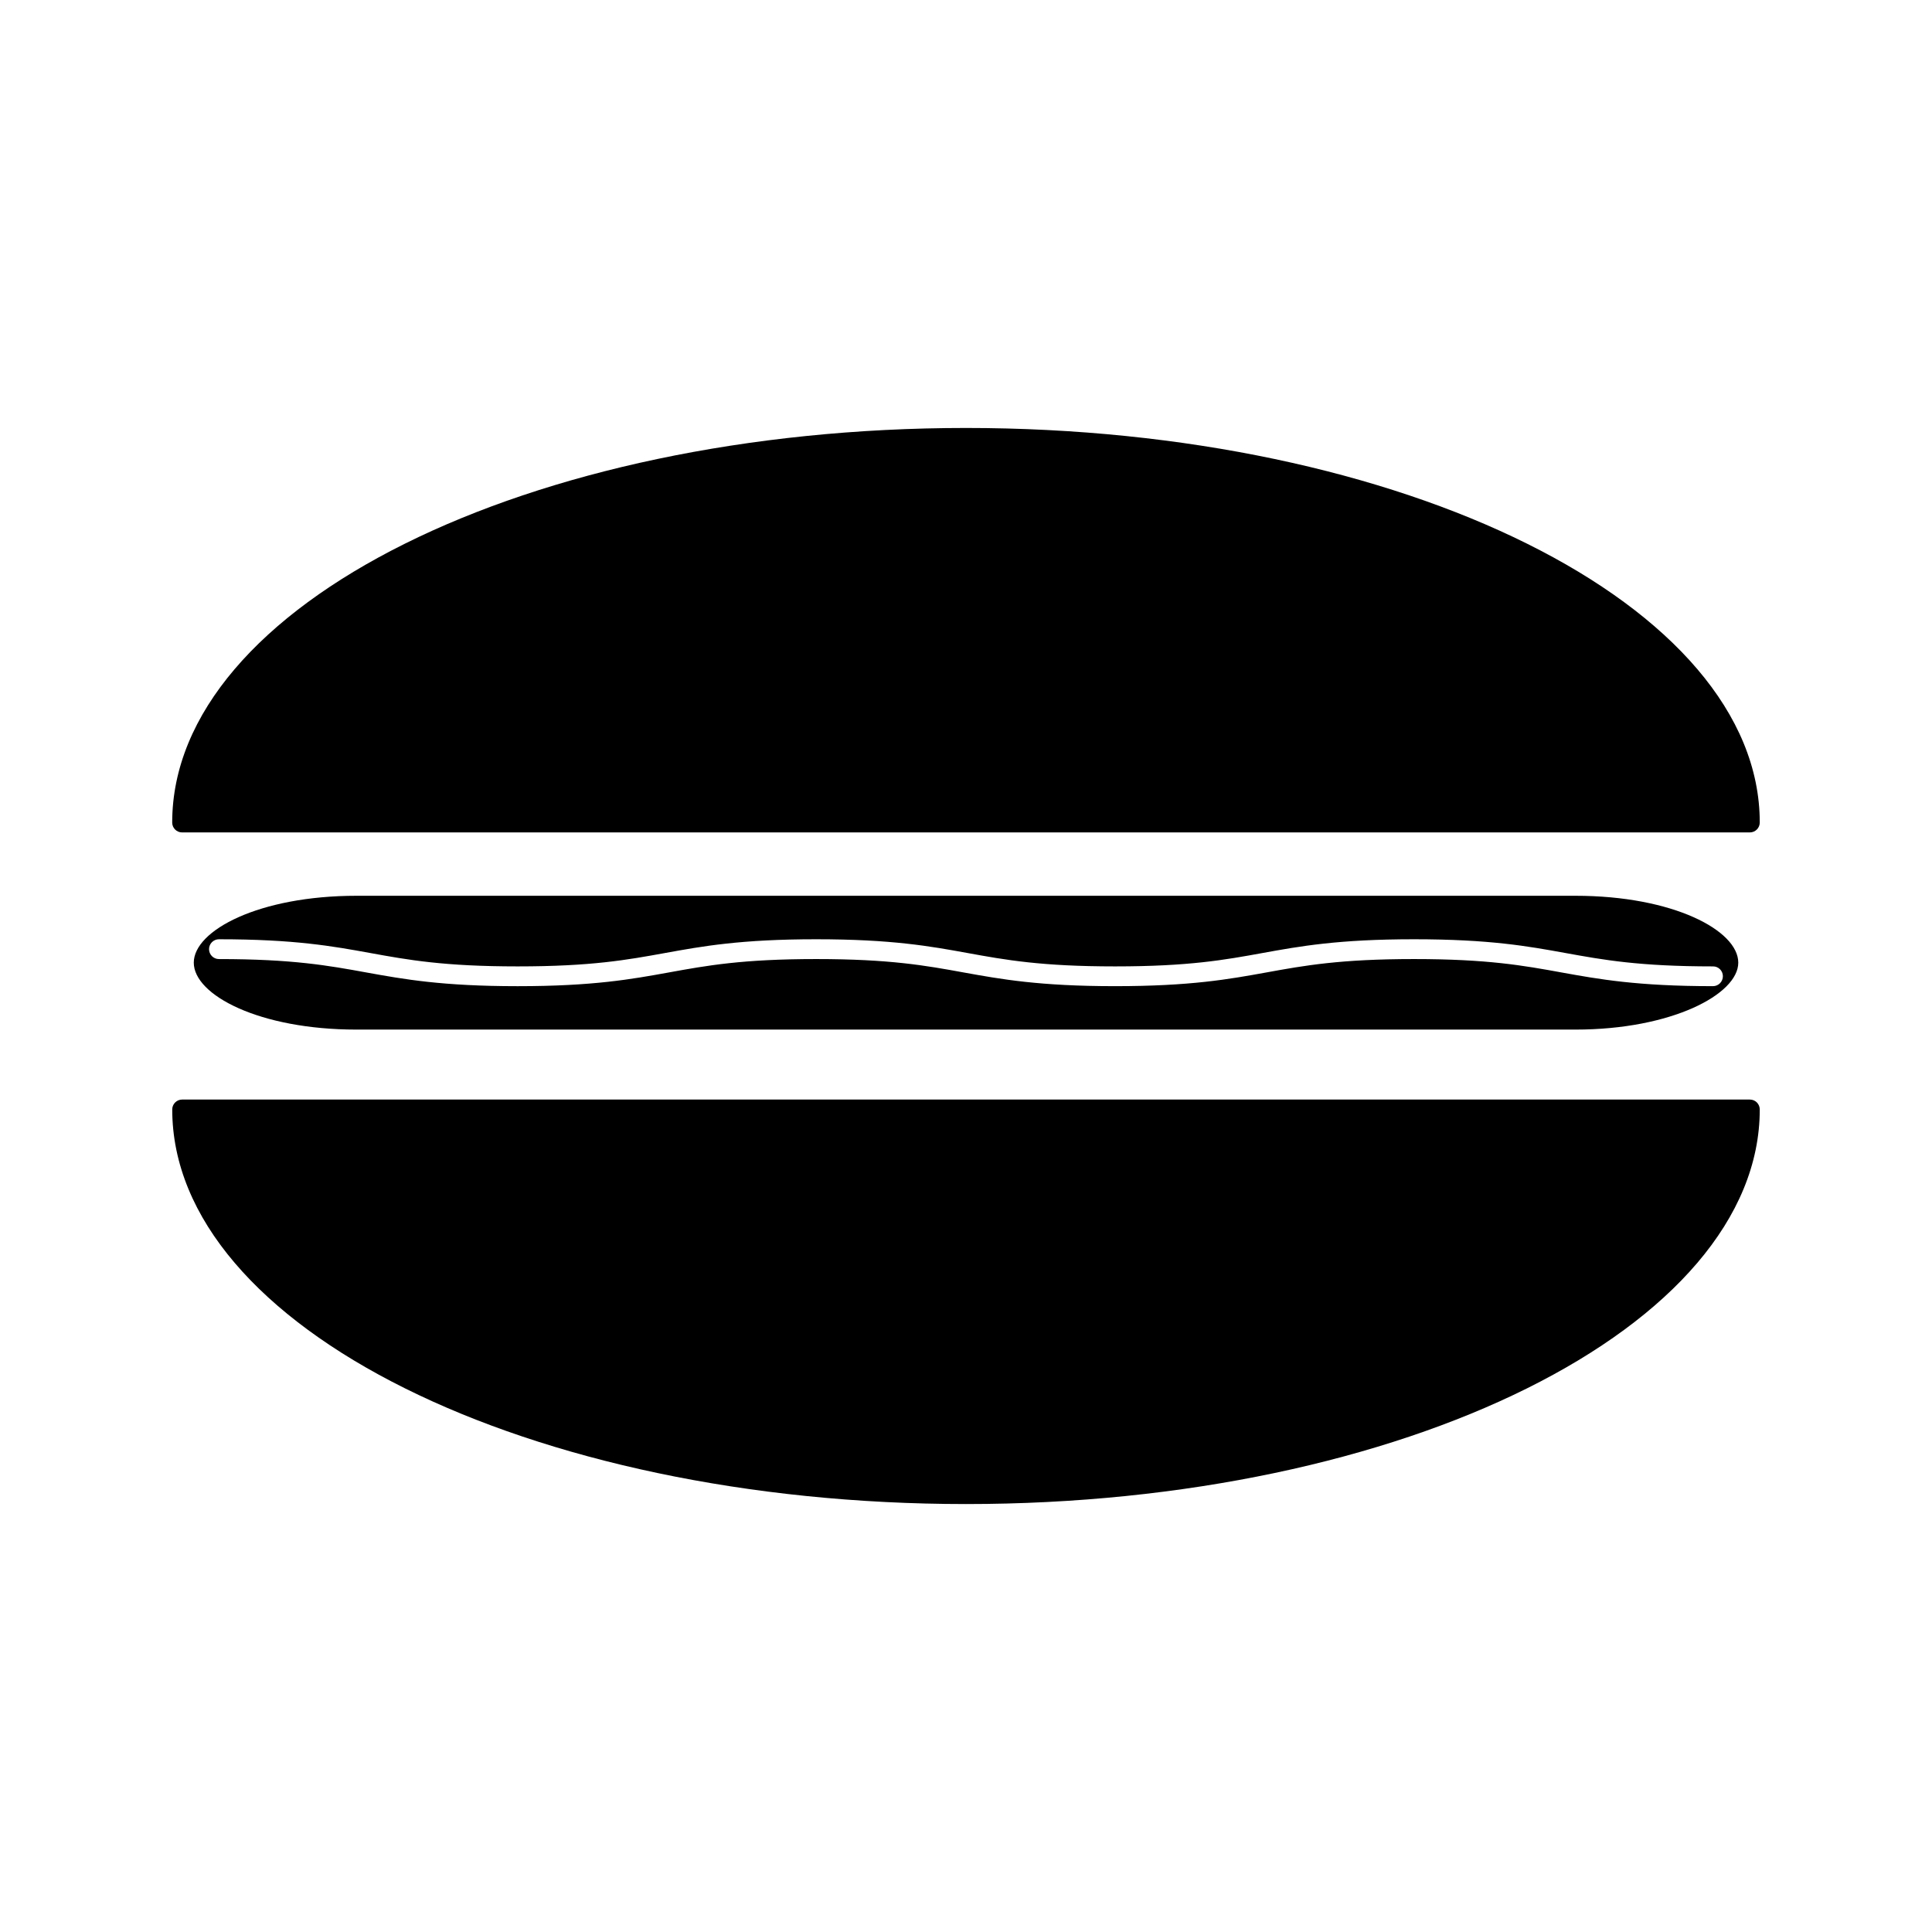 <?xml version="1.0" encoding="UTF-8"?>
<!-- Uploaded to: ICON Repo, www.iconrepo.com, Generator: ICON Repo Mixer Tools -->
<svg fill="#000000" width="800px" height="800px" version="1.1" viewBox="144 144 512 512" xmlns="http://www.w3.org/2000/svg">
 <g>
  <path d="m238.47 381.39c-25.789 0-43.117 9.168-43.117 17.727 0 8.566 17.324 17.734 43.117 17.734h323.05c25.422 0 43.133-9.336 43.141-17.734 0-8.559-17.328-17.727-43.129-17.727zm362.11 21.328c0 1.449-1.176 2.625-2.625 2.625-20.047 0-30.238-1.848-40.09-3.625-10.07-1.832-19.586-3.559-39.156-3.559-19.574 0-29.09 1.727-39.16 3.559-9.852 1.785-20.035 3.625-40.074 3.625-20.027 0-30.219-1.848-40.059-3.625-10.059-1.832-19.566-3.559-39.129-3.559-19.531 0-29.023 1.727-39.07 3.555-9.84 1.785-20.012 3.633-40.031 3.633-20.027 0-30.203-1.848-40.047-3.625-10.055-1.832-19.559-3.559-39.117-3.559-1.449 0-2.625-1.176-2.625-2.625 0-1.449 1.176-2.625 2.625-2.625 20.031 0 30.211 1.848 40.059 3.637 10.059 1.832 19.559 3.555 39.113 3.555 19.543 0 29.039-1.727 39.094-3.555 9.84-1.785 20.012-3.637 40.016-3.637 20.031 0 30.219 1.848 40.062 3.637 10.066 1.832 19.566 3.555 39.129 3.555 19.566 0 29.07-1.723 39.133-3.555 9.852-1.785 20.043-3.637 40.102-3.637 20.047 0 30.238 1.848 40.09 3.637 10.078 1.828 19.586 3.555 39.156 3.555 1.441-0.012 2.606 1.164 2.606 2.613z"/>
  <path d="m192.27 364.6h415.46c1.449 0 2.625-1.176 2.625-2.625 0-57.656-94.363-104.56-210.36-104.56s-210.36 46.906-210.36 104.56c-0.004 1.449 1.172 2.625 2.621 2.625z"/>
  <path d="m607.73 435.39-415.46 0.004c-1.449 0-2.625 1.176-2.625 2.625 0 57.656 94.363 104.57 210.36 104.57 116 0 210.35-46.906 210.35-104.57 0-0.703-0.285-1.371-0.766-1.859-0.488-0.492-1.16-0.766-1.859-0.766z"/>
 </g>
</svg>